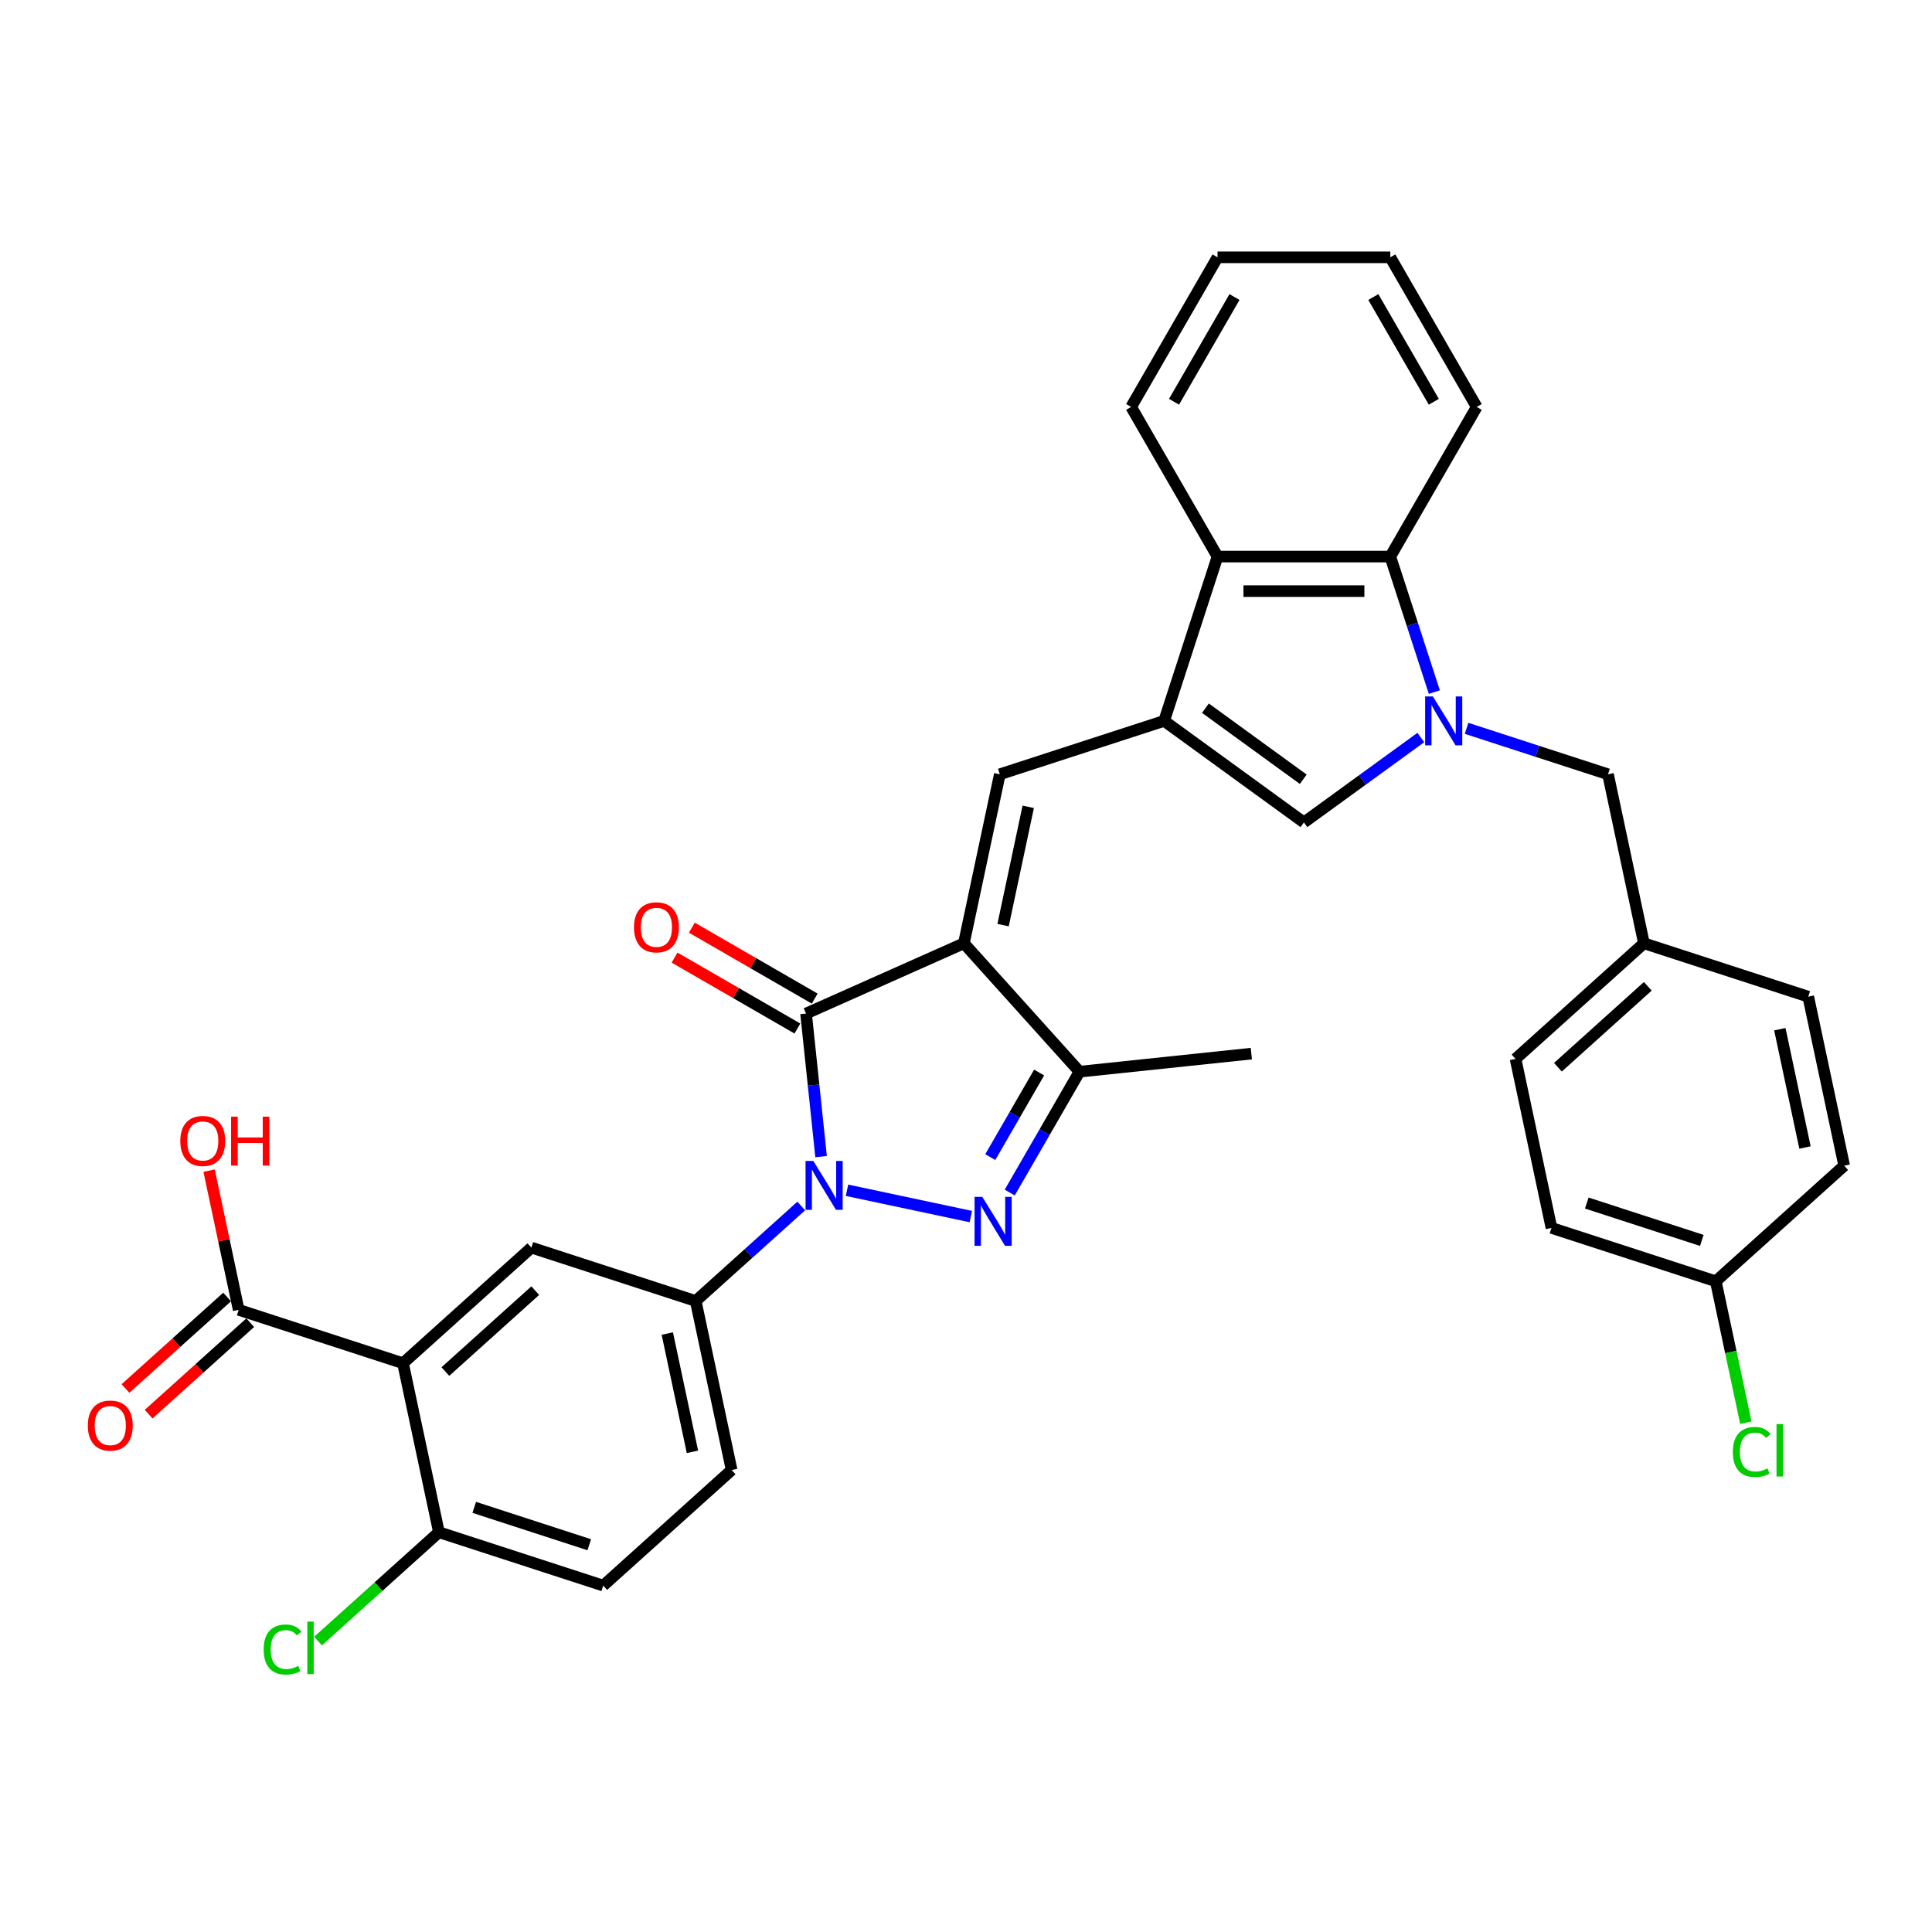 <?xml version='1.0' encoding='iso-8859-1'?>
<svg version='1.1' baseProfile='full'
              xmlns='http://www.w3.org/2000/svg'
                      xmlns:rdkit='http://www.rdkit.org/xml'
                      xmlns:xlink='http://www.w3.org/1999/xlink'
                  xml:space='preserve'
width='1000px' height='1000px' viewBox='0 0 1000 1000'>
<!-- END OF HEADER -->
<rect style='opacity:1.0;fill:#FFFFFF;stroke:none' width='1000' height='1000' x='0' y='0'> </rect>
<path class='bond-1' d='M 498.91,488.244 L 417.213,524.618' style='fill:none;fill-rule:evenodd;stroke:#000000;stroke-width:6px;stroke-linecap:butt;stroke-linejoin:miter;stroke-opacity:1' />
<path class='bond-5' d='M 498.91,488.244 L 517.503,400.769' style='fill:none;fill-rule:evenodd;stroke:#000000;stroke-width:6px;stroke-linecap:butt;stroke-linejoin:miter;stroke-opacity:1' />
<path class='bond-5' d='M 519.194,478.842 L 532.209,417.609' style='fill:none;fill-rule:evenodd;stroke:#000000;stroke-width:6px;stroke-linecap:butt;stroke-linejoin:miter;stroke-opacity:1' />
<path class='bond-6' d='M 498.91,488.244 L 558.75,554.703' style='fill:none;fill-rule:evenodd;stroke:#000000;stroke-width:6px;stroke-linecap:butt;stroke-linejoin:miter;stroke-opacity:1' />
<path class='bond-0' d='M 424.995,598.658 L 421.104,561.638' style='fill:none;fill-rule:evenodd;stroke:#0000FF;stroke-width:6px;stroke-linecap:butt;stroke-linejoin:miter;stroke-opacity:1' />
<path class='bond-0' d='M 421.104,561.638 L 417.213,524.618' style='fill:none;fill-rule:evenodd;stroke:#000000;stroke-width:6px;stroke-linecap:butt;stroke-linejoin:miter;stroke-opacity:1' />
<path class='bond-9' d='M 414.72,624.218 L 387.411,648.808' style='fill:none;fill-rule:evenodd;stroke:#0000FF;stroke-width:6px;stroke-linecap:butt;stroke-linejoin:miter;stroke-opacity:1' />
<path class='bond-9' d='M 387.411,648.808 L 360.102,673.397' style='fill:none;fill-rule:evenodd;stroke:#000000;stroke-width:6px;stroke-linecap:butt;stroke-linejoin:miter;stroke-opacity:1' />
<path class='bond-34' d='M 438.401,616.074 L 502.498,629.698' style='fill:none;fill-rule:evenodd;stroke:#0000FF;stroke-width:6px;stroke-linecap:butt;stroke-linejoin:miter;stroke-opacity:1' />
<path class='bond-16' d='M 421.684,516.873 L 389.891,498.518' style='fill:none;fill-rule:evenodd;stroke:#000000;stroke-width:6px;stroke-linecap:butt;stroke-linejoin:miter;stroke-opacity:1' />
<path class='bond-16' d='M 389.891,498.518 L 358.098,480.162' style='fill:none;fill-rule:evenodd;stroke:#FF0000;stroke-width:6px;stroke-linecap:butt;stroke-linejoin:miter;stroke-opacity:1' />
<path class='bond-16' d='M 412.741,532.363 L 380.948,514.007' style='fill:none;fill-rule:evenodd;stroke:#000000;stroke-width:6px;stroke-linecap:butt;stroke-linejoin:miter;stroke-opacity:1' />
<path class='bond-16' d='M 380.948,514.007 L 349.155,495.651' style='fill:none;fill-rule:evenodd;stroke:#FF0000;stroke-width:6px;stroke-linecap:butt;stroke-linejoin:miter;stroke-opacity:1' />
<path class='bond-2' d='M 522.637,617.252 L 540.693,585.977' style='fill:none;fill-rule:evenodd;stroke:#0000FF;stroke-width:6px;stroke-linecap:butt;stroke-linejoin:miter;stroke-opacity:1' />
<path class='bond-2' d='M 540.693,585.977 L 558.75,554.703' style='fill:none;fill-rule:evenodd;stroke:#000000;stroke-width:6px;stroke-linecap:butt;stroke-linejoin:miter;stroke-opacity:1' />
<path class='bond-2' d='M 512.565,598.927 L 525.204,577.034' style='fill:none;fill-rule:evenodd;stroke:#0000FF;stroke-width:6px;stroke-linecap:butt;stroke-linejoin:miter;stroke-opacity:1' />
<path class='bond-2' d='M 525.204,577.034 L 537.843,555.142' style='fill:none;fill-rule:evenodd;stroke:#000000;stroke-width:6px;stroke-linecap:butt;stroke-linejoin:miter;stroke-opacity:1' />
<path class='bond-3' d='M 735.414,381.737 L 705.16,403.718' style='fill:none;fill-rule:evenodd;stroke:#0000FF;stroke-width:6px;stroke-linecap:butt;stroke-linejoin:miter;stroke-opacity:1' />
<path class='bond-3' d='M 705.16,403.718 L 674.905,425.699' style='fill:none;fill-rule:evenodd;stroke:#000000;stroke-width:6px;stroke-linecap:butt;stroke-linejoin:miter;stroke-opacity:1' />
<path class='bond-14' d='M 759.095,376.981 L 795.701,388.875' style='fill:none;fill-rule:evenodd;stroke:#0000FF;stroke-width:6px;stroke-linecap:butt;stroke-linejoin:miter;stroke-opacity:1' />
<path class='bond-14' d='M 795.701,388.875 L 832.307,400.769' style='fill:none;fill-rule:evenodd;stroke:#000000;stroke-width:6px;stroke-linecap:butt;stroke-linejoin:miter;stroke-opacity:1' />
<path class='bond-35' d='M 742.414,358.235 L 731.017,323.159' style='fill:none;fill-rule:evenodd;stroke:#0000FF;stroke-width:6px;stroke-linecap:butt;stroke-linejoin:miter;stroke-opacity:1' />
<path class='bond-35' d='M 731.017,323.159 L 719.62,288.082' style='fill:none;fill-rule:evenodd;stroke:#000000;stroke-width:6px;stroke-linecap:butt;stroke-linejoin:miter;stroke-opacity:1' />
<path class='bond-4' d='M 602.556,373.134 L 517.503,400.769' style='fill:none;fill-rule:evenodd;stroke:#000000;stroke-width:6px;stroke-linecap:butt;stroke-linejoin:miter;stroke-opacity:1' />
<path class='bond-8' d='M 602.556,373.134 L 674.905,425.699' style='fill:none;fill-rule:evenodd;stroke:#000000;stroke-width:6px;stroke-linecap:butt;stroke-linejoin:miter;stroke-opacity:1' />
<path class='bond-8' d='M 623.921,366.549 L 674.566,403.345' style='fill:none;fill-rule:evenodd;stroke:#000000;stroke-width:6px;stroke-linecap:butt;stroke-linejoin:miter;stroke-opacity:1' />
<path class='bond-11' d='M 602.556,373.134 L 630.191,288.082' style='fill:none;fill-rule:evenodd;stroke:#000000;stroke-width:6px;stroke-linecap:butt;stroke-linejoin:miter;stroke-opacity:1' />
<path class='bond-25' d='M 558.75,554.703 L 647.689,545.355' style='fill:none;fill-rule:evenodd;stroke:#000000;stroke-width:6px;stroke-linecap:butt;stroke-linejoin:miter;stroke-opacity:1' />
<path class='bond-7' d='M 208.591,705.602 L 275.05,645.762' style='fill:none;fill-rule:evenodd;stroke:#000000;stroke-width:6px;stroke-linecap:butt;stroke-linejoin:miter;stroke-opacity:1' />
<path class='bond-7' d='M 230.528,709.917 L 277.049,668.03' style='fill:none;fill-rule:evenodd;stroke:#000000;stroke-width:6px;stroke-linecap:butt;stroke-linejoin:miter;stroke-opacity:1' />
<path class='bond-13' d='M 208.591,705.602 L 123.539,677.967' style='fill:none;fill-rule:evenodd;stroke:#000000;stroke-width:6px;stroke-linecap:butt;stroke-linejoin:miter;stroke-opacity:1' />
<path class='bond-37' d='M 208.591,705.602 L 227.184,793.076' style='fill:none;fill-rule:evenodd;stroke:#000000;stroke-width:6px;stroke-linecap:butt;stroke-linejoin:miter;stroke-opacity:1' />
<path class='bond-12' d='M 360.102,673.397 L 275.05,645.762' style='fill:none;fill-rule:evenodd;stroke:#000000;stroke-width:6px;stroke-linecap:butt;stroke-linejoin:miter;stroke-opacity:1' />
<path class='bond-17' d='M 360.102,673.397 L 378.695,760.872' style='fill:none;fill-rule:evenodd;stroke:#000000;stroke-width:6px;stroke-linecap:butt;stroke-linejoin:miter;stroke-opacity:1' />
<path class='bond-17' d='M 345.396,690.237 L 358.411,751.469' style='fill:none;fill-rule:evenodd;stroke:#000000;stroke-width:6px;stroke-linecap:butt;stroke-linejoin:miter;stroke-opacity:1' />
<path class='bond-10' d='M 719.62,288.082 L 630.191,288.082' style='fill:none;fill-rule:evenodd;stroke:#000000;stroke-width:6px;stroke-linecap:butt;stroke-linejoin:miter;stroke-opacity:1' />
<path class='bond-10' d='M 706.205,305.968 L 643.605,305.968' style='fill:none;fill-rule:evenodd;stroke:#000000;stroke-width:6px;stroke-linecap:butt;stroke-linejoin:miter;stroke-opacity:1' />
<path class='bond-30' d='M 719.62,288.082 L 764.334,210.634' style='fill:none;fill-rule:evenodd;stroke:#000000;stroke-width:6px;stroke-linecap:butt;stroke-linejoin:miter;stroke-opacity:1' />
<path class='bond-31' d='M 630.191,288.082 L 585.476,210.634' style='fill:none;fill-rule:evenodd;stroke:#000000;stroke-width:6px;stroke-linecap:butt;stroke-linejoin:miter;stroke-opacity:1' />
<path class='bond-18' d='M 117.555,671.321 L 91.257,695' style='fill:none;fill-rule:evenodd;stroke:#000000;stroke-width:6px;stroke-linecap:butt;stroke-linejoin:miter;stroke-opacity:1' />
<path class='bond-18' d='M 91.257,695 L 64.958,718.679' style='fill:none;fill-rule:evenodd;stroke:#FF0000;stroke-width:6px;stroke-linecap:butt;stroke-linejoin:miter;stroke-opacity:1' />
<path class='bond-18' d='M 129.523,684.612 L 103.224,708.292' style='fill:none;fill-rule:evenodd;stroke:#000000;stroke-width:6px;stroke-linecap:butt;stroke-linejoin:miter;stroke-opacity:1' />
<path class='bond-18' d='M 103.224,708.292 L 76.926,731.971' style='fill:none;fill-rule:evenodd;stroke:#FF0000;stroke-width:6px;stroke-linecap:butt;stroke-linejoin:miter;stroke-opacity:1' />
<path class='bond-21' d='M 123.539,677.967 L 115.883,641.947' style='fill:none;fill-rule:evenodd;stroke:#000000;stroke-width:6px;stroke-linecap:butt;stroke-linejoin:miter;stroke-opacity:1' />
<path class='bond-21' d='M 115.883,641.947 L 108.227,605.927' style='fill:none;fill-rule:evenodd;stroke:#FF0000;stroke-width:6px;stroke-linecap:butt;stroke-linejoin:miter;stroke-opacity:1' />
<path class='bond-20' d='M 832.307,400.769 L 850.9,488.244' style='fill:none;fill-rule:evenodd;stroke:#000000;stroke-width:6px;stroke-linecap:butt;stroke-linejoin:miter;stroke-opacity:1' />
<path class='bond-15' d='M 227.184,793.076 L 312.236,820.711' style='fill:none;fill-rule:evenodd;stroke:#000000;stroke-width:6px;stroke-linecap:butt;stroke-linejoin:miter;stroke-opacity:1' />
<path class='bond-15' d='M 245.469,780.211 L 305.006,799.556' style='fill:none;fill-rule:evenodd;stroke:#000000;stroke-width:6px;stroke-linecap:butt;stroke-linejoin:miter;stroke-opacity:1' />
<path class='bond-22' d='M 227.184,793.076 L 195.896,821.249' style='fill:none;fill-rule:evenodd;stroke:#000000;stroke-width:6px;stroke-linecap:butt;stroke-linejoin:miter;stroke-opacity:1' />
<path class='bond-22' d='M 195.896,821.249 L 164.607,849.421' style='fill:none;fill-rule:evenodd;stroke:#00CC00;stroke-width:6px;stroke-linecap:butt;stroke-linejoin:miter;stroke-opacity:1' />
<path class='bond-19' d='M 378.695,760.872 L 312.236,820.711' style='fill:none;fill-rule:evenodd;stroke:#000000;stroke-width:6px;stroke-linecap:butt;stroke-linejoin:miter;stroke-opacity:1' />
<path class='bond-26' d='M 850.9,488.244 L 935.952,515.879' style='fill:none;fill-rule:evenodd;stroke:#000000;stroke-width:6px;stroke-linecap:butt;stroke-linejoin:miter;stroke-opacity:1' />
<path class='bond-27' d='M 850.9,488.244 L 784.441,548.084' style='fill:none;fill-rule:evenodd;stroke:#000000;stroke-width:6px;stroke-linecap:butt;stroke-linejoin:miter;stroke-opacity:1' />
<path class='bond-27' d='M 852.899,510.512 L 806.378,552.4' style='fill:none;fill-rule:evenodd;stroke:#000000;stroke-width:6px;stroke-linecap:butt;stroke-linejoin:miter;stroke-opacity:1' />
<path class='bond-23' d='M 888.087,663.194 L 803.035,635.559' style='fill:none;fill-rule:evenodd;stroke:#000000;stroke-width:6px;stroke-linecap:butt;stroke-linejoin:miter;stroke-opacity:1' />
<path class='bond-23' d='M 880.856,642.038 L 821.32,622.693' style='fill:none;fill-rule:evenodd;stroke:#000000;stroke-width:6px;stroke-linecap:butt;stroke-linejoin:miter;stroke-opacity:1' />
<path class='bond-24' d='M 888.087,663.194 L 895.867,699.795' style='fill:none;fill-rule:evenodd;stroke:#000000;stroke-width:6px;stroke-linecap:butt;stroke-linejoin:miter;stroke-opacity:1' />
<path class='bond-24' d='M 895.867,699.795 L 903.646,736.396' style='fill:none;fill-rule:evenodd;stroke:#00CC00;stroke-width:6px;stroke-linecap:butt;stroke-linejoin:miter;stroke-opacity:1' />
<path class='bond-38' d='M 888.087,663.194 L 954.545,603.354' style='fill:none;fill-rule:evenodd;stroke:#000000;stroke-width:6px;stroke-linecap:butt;stroke-linejoin:miter;stroke-opacity:1' />
<path class='bond-28' d='M 935.952,515.879 L 954.545,603.354' style='fill:none;fill-rule:evenodd;stroke:#000000;stroke-width:6px;stroke-linecap:butt;stroke-linejoin:miter;stroke-opacity:1' />
<path class='bond-28' d='M 921.246,532.719 L 934.261,593.951' style='fill:none;fill-rule:evenodd;stroke:#000000;stroke-width:6px;stroke-linecap:butt;stroke-linejoin:miter;stroke-opacity:1' />
<path class='bond-29' d='M 784.441,548.084 L 803.035,635.559' style='fill:none;fill-rule:evenodd;stroke:#000000;stroke-width:6px;stroke-linecap:butt;stroke-linejoin:miter;stroke-opacity:1' />
<path class='bond-36' d='M 764.334,210.634 L 719.62,133.187' style='fill:none;fill-rule:evenodd;stroke:#000000;stroke-width:6px;stroke-linecap:butt;stroke-linejoin:miter;stroke-opacity:1' />
<path class='bond-36' d='M 742.137,207.96 L 710.837,153.747' style='fill:none;fill-rule:evenodd;stroke:#000000;stroke-width:6px;stroke-linecap:butt;stroke-linejoin:miter;stroke-opacity:1' />
<path class='bond-33' d='M 585.476,210.634 L 630.191,133.187' style='fill:none;fill-rule:evenodd;stroke:#000000;stroke-width:6px;stroke-linecap:butt;stroke-linejoin:miter;stroke-opacity:1' />
<path class='bond-33' d='M 607.673,207.96 L 638.973,153.747' style='fill:none;fill-rule:evenodd;stroke:#000000;stroke-width:6px;stroke-linecap:butt;stroke-linejoin:miter;stroke-opacity:1' />
<path class='bond-32' d='M 719.62,133.187 L 630.191,133.187' style='fill:none;fill-rule:evenodd;stroke:#000000;stroke-width:6px;stroke-linecap:butt;stroke-linejoin:miter;stroke-opacity:1' />
<path  class='atom-1' d='M 420.962 600.894
L 429.261 614.309
Q 430.084 615.632, 431.408 618.029
Q 432.731 620.425, 432.803 620.569
L 432.803 600.894
L 436.165 600.894
L 436.165 626.22
L 432.695 626.22
L 423.788 611.554
Q 422.751 609.837, 421.642 607.87
Q 420.569 605.902, 420.247 605.294
L 420.247 626.22
L 416.956 626.22
L 416.956 600.894
L 420.962 600.894
' fill='#0000FF'/>
<path  class='atom-3' d='M 508.437 619.488
L 516.736 632.902
Q 517.559 634.225, 518.882 636.622
Q 520.206 639.019, 520.277 639.162
L 520.277 619.488
L 523.64 619.488
L 523.64 644.814
L 520.17 644.814
L 511.263 630.147
Q 510.226 628.43, 509.117 626.463
Q 508.044 624.496, 507.722 623.887
L 507.722 644.814
L 504.431 644.814
L 504.431 619.488
L 508.437 619.488
' fill='#0000FF'/>
<path  class='atom-4' d='M 741.656 360.471
L 749.955 373.885
Q 750.778 375.209, 752.102 377.606
Q 753.425 380.002, 753.497 380.146
L 753.497 360.471
L 756.859 360.471
L 756.859 385.797
L 753.39 385.797
L 744.482 371.131
Q 743.445 369.414, 742.336 367.447
Q 741.263 365.479, 740.941 364.871
L 740.941 385.797
L 737.65 385.797
L 737.65 360.471
L 741.656 360.471
' fill='#0000FF'/>
<path  class='atom-17' d='M 328.139 479.975
Q 328.139 473.894, 331.144 470.496
Q 334.149 467.097, 339.765 467.097
Q 345.381 467.097, 348.386 470.496
Q 351.391 473.894, 351.391 479.975
Q 351.391 486.128, 348.35 489.634
Q 345.309 493.103, 339.765 493.103
Q 334.184 493.103, 331.144 489.634
Q 328.139 486.164, 328.139 479.975
M 339.765 490.242
Q 343.628 490.242, 345.703 487.666
Q 347.813 485.055, 347.813 479.975
Q 347.813 475.003, 345.703 472.499
Q 343.628 469.959, 339.765 469.959
Q 335.902 469.959, 333.791 472.463
Q 331.716 474.967, 331.716 479.975
Q 331.716 485.091, 333.791 487.666
Q 335.902 490.242, 339.765 490.242
' fill='#FF0000'/>
<path  class='atom-19' d='M 45.455 737.878
Q 45.455 731.797, 48.459 728.398
Q 51.464 725, 57.08 725
Q 62.697 725, 65.701 728.398
Q 68.706 731.797, 68.706 737.878
Q 68.706 744.03, 65.665 747.536
Q 62.625 751.006, 57.08 751.006
Q 51.5 751.006, 48.459 747.536
Q 45.455 744.066, 45.455 737.878
M 57.08 748.144
Q 60.944 748.144, 63.018 745.569
Q 65.129 742.957, 65.129 737.878
Q 65.129 732.906, 63.018 730.401
Q 60.944 727.862, 57.08 727.862
Q 53.217 727.862, 51.106 730.366
Q 49.032 732.87, 49.032 737.878
Q 49.032 742.993, 51.106 745.569
Q 53.217 748.144, 57.08 748.144
' fill='#FF0000'/>
<path  class='atom-22' d='M 93.32 590.563
Q 93.32 584.482, 96.325 581.084
Q 99.329 577.686, 104.946 577.686
Q 110.562 577.686, 113.567 581.084
Q 116.571 584.482, 116.571 590.563
Q 116.571 596.716, 113.531 600.222
Q 110.49 603.691, 104.946 603.691
Q 99.365 603.691, 96.325 600.222
Q 93.32 596.752, 93.32 590.563
M 104.946 600.83
Q 108.809 600.83, 110.884 598.254
Q 112.994 595.643, 112.994 590.563
Q 112.994 585.591, 110.884 583.087
Q 108.809 580.547, 104.946 580.547
Q 101.082 580.547, 98.972 583.051
Q 96.897 585.555, 96.897 590.563
Q 96.897 595.679, 98.972 598.254
Q 101.082 600.83, 104.946 600.83
' fill='#FF0000'/>
<path  class='atom-22' d='M 119.612 577.972
L 123.046 577.972
L 123.046 588.739
L 135.995 588.739
L 135.995 577.972
L 139.43 577.972
L 139.43 603.298
L 135.995 603.298
L 135.995 591.601
L 123.046 591.601
L 123.046 603.298
L 119.612 603.298
L 119.612 577.972
' fill='#FF0000'/>
<path  class='atom-23' d='M 136.473 853.792
Q 136.473 847.497, 139.406 844.206
Q 142.375 840.879, 147.991 840.879
Q 153.214 840.879, 156.004 844.563
L 153.643 846.495
Q 151.604 843.812, 147.991 843.812
Q 144.163 843.812, 142.124 846.388
Q 140.121 848.928, 140.121 853.792
Q 140.121 858.801, 142.196 861.376
Q 144.307 863.952, 148.384 863.952
Q 151.175 863.952, 154.43 862.27
L 155.432 864.953
Q 154.108 865.812, 152.105 866.313
Q 150.102 866.813, 147.884 866.813
Q 142.375 866.813, 139.406 863.451
Q 136.473 860.088, 136.473 853.792
' fill='#00CC00'/>
<path  class='atom-23' d='M 159.08 839.341
L 162.371 839.341
L 162.371 866.491
L 159.08 866.491
L 159.08 839.341
' fill='#00CC00'/>
<path  class='atom-25' d='M 896.914 751.545
Q 896.914 745.249, 899.848 741.958
Q 902.817 738.631, 908.433 738.631
Q 913.656 738.631, 916.446 742.316
L 914.085 744.247
Q 912.046 741.565, 908.433 741.565
Q 904.605 741.565, 902.566 744.14
Q 900.563 746.68, 900.563 751.545
Q 900.563 756.553, 902.638 759.128
Q 904.748 761.704, 908.826 761.704
Q 911.617 761.704, 914.872 760.023
L 915.873 762.706
Q 914.55 763.564, 912.547 764.065
Q 910.543 764.566, 908.326 764.566
Q 902.817 764.566, 899.848 761.203
Q 896.914 757.841, 896.914 751.545
' fill='#00CC00'/>
<path  class='atom-25' d='M 919.522 737.093
L 922.813 737.093
L 922.813 764.244
L 919.522 764.244
L 919.522 737.093
' fill='#00CC00'/>
</svg>
